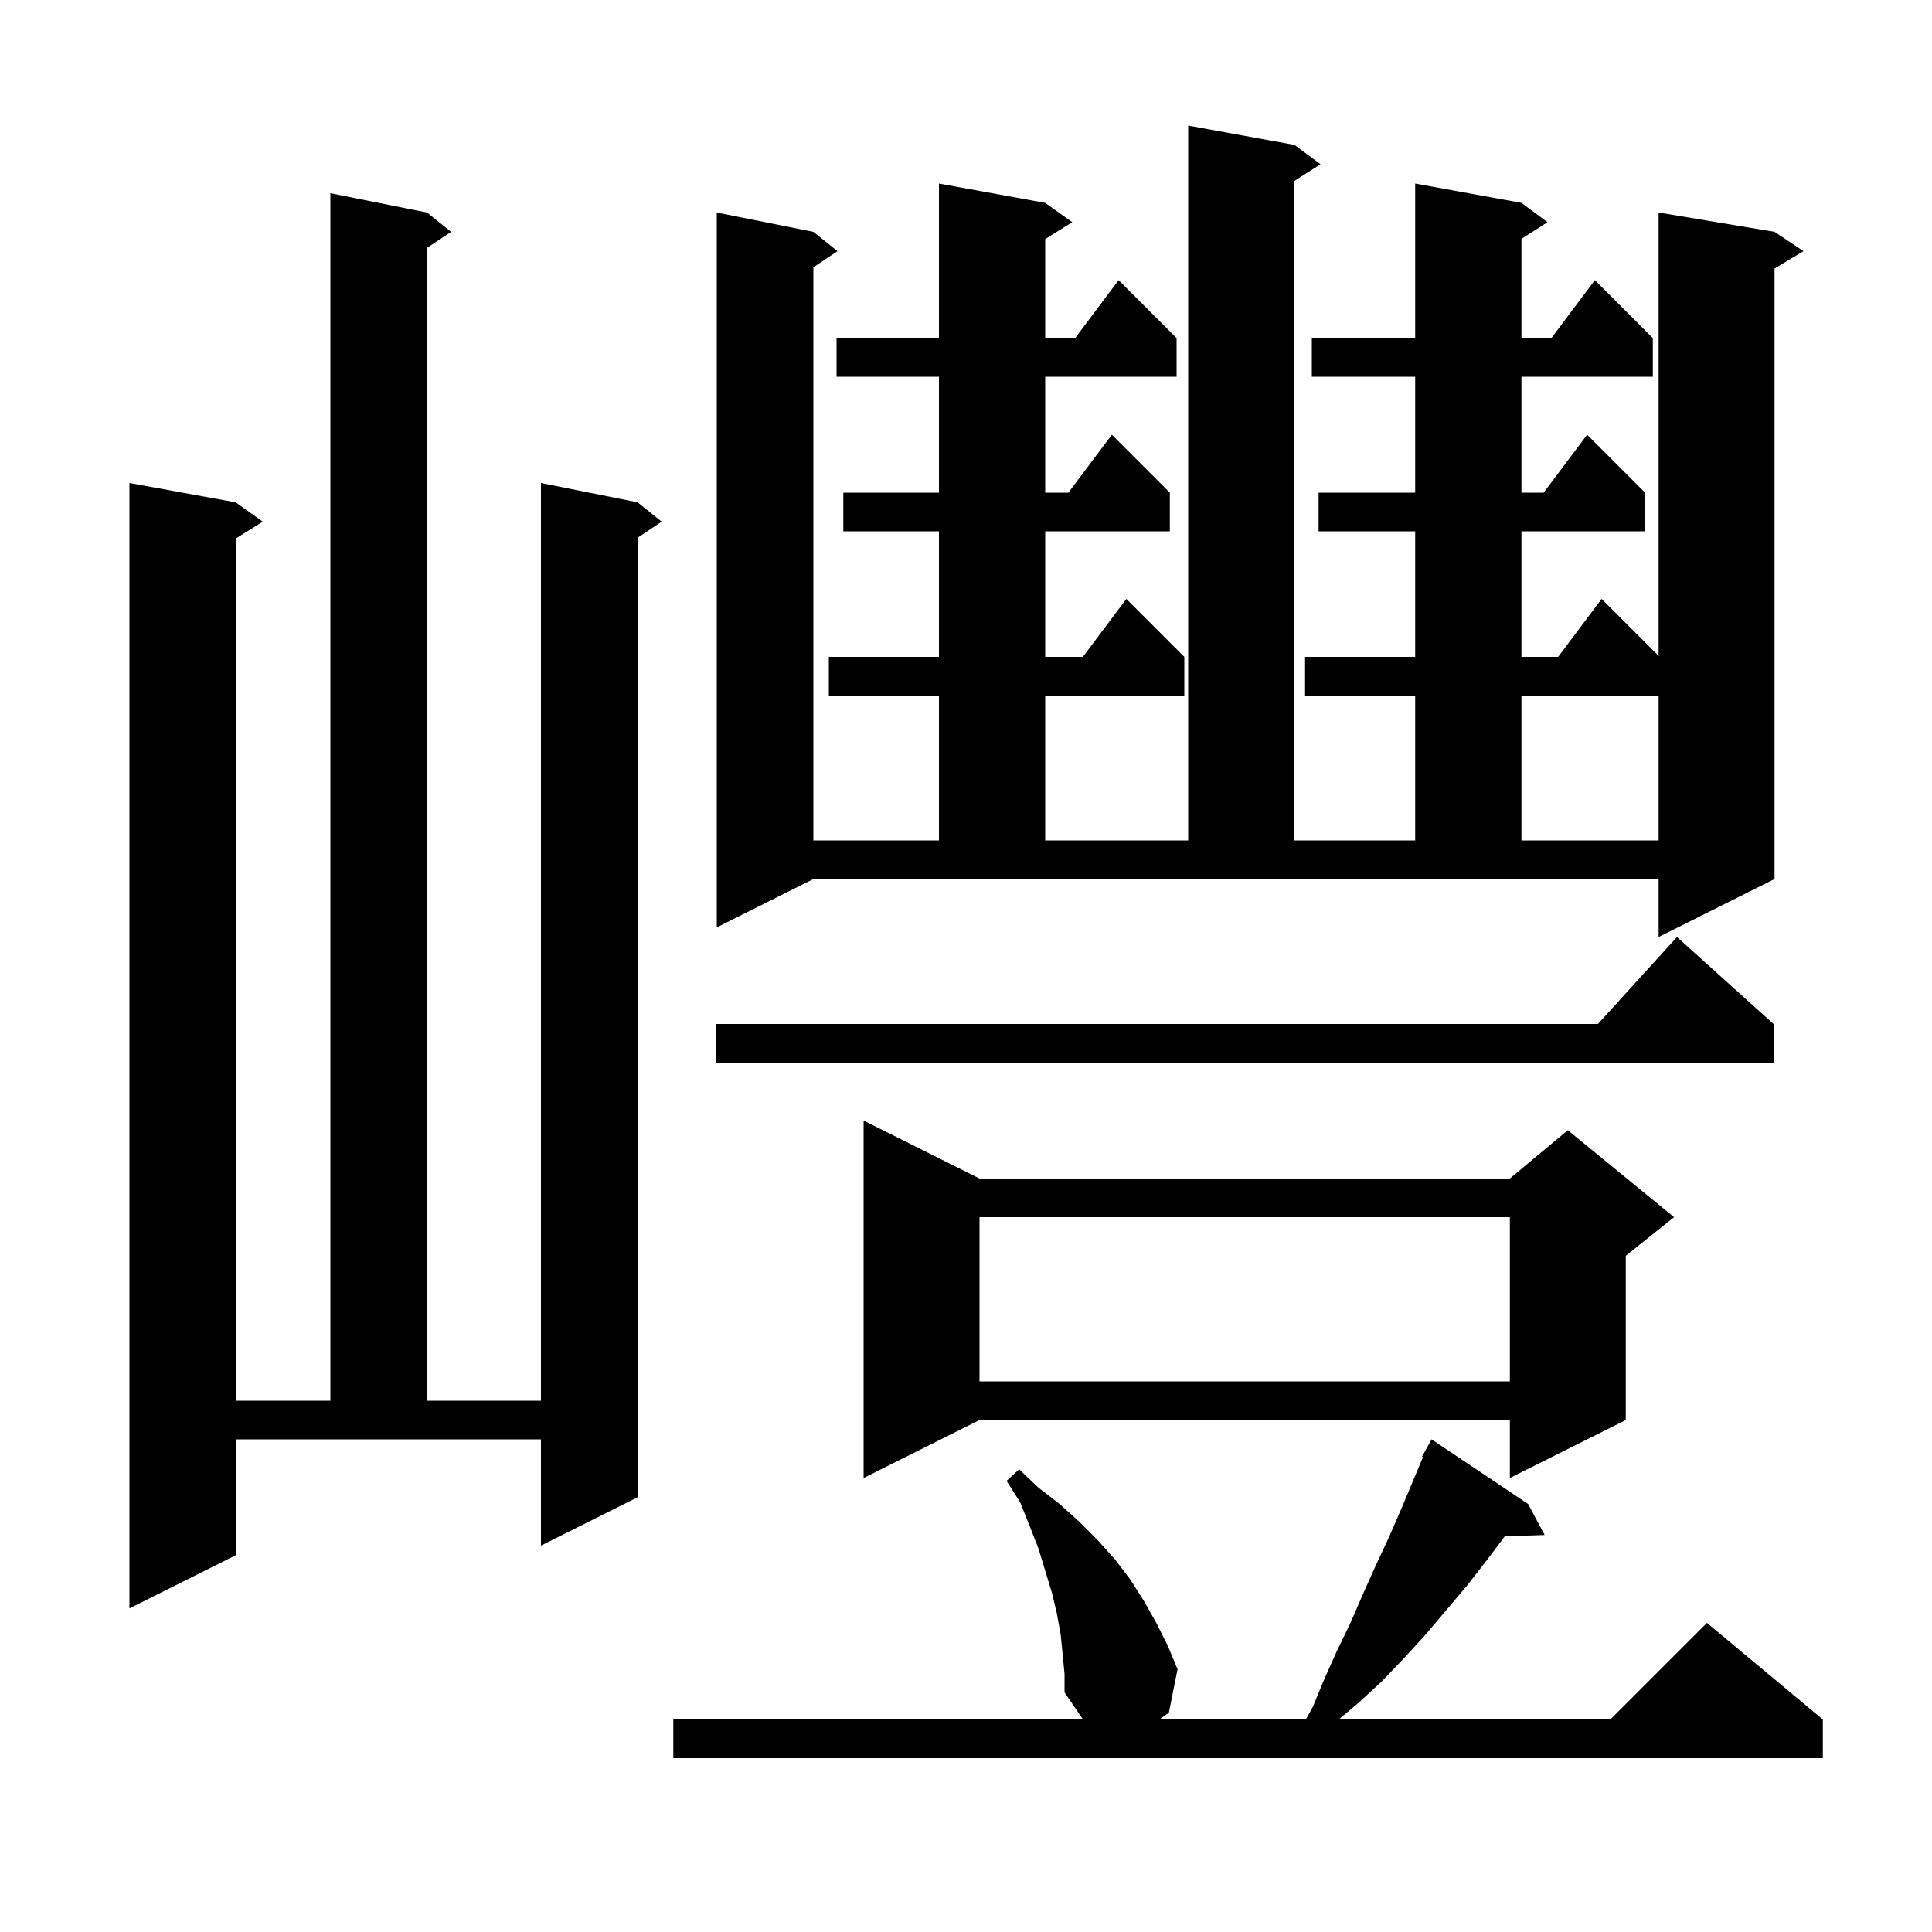 <svg xmlns="http://www.w3.org/2000/svg" xmlns:xlink="http://www.w3.org/1999/xlink" version="1.1" baseProfile="full" viewBox="0 0 200 200" width="200" height="200">
<g fill="black">
<path d="M 110.0 171.2 L 109.8 169.2 L 109.4 167.0 L 108.9 164.9 L 107.5 160.3 L 106.6 158.0 L 105.6 155.5 L 104.2 153.3 L 105.5 152.1 L 107.5 154.0 L 109.7 155.7 L 111.7 157.5 L 113.6 159.4 L 115.4 161.4 L 117.0 163.5 L 118.4 165.7 L 119.7 168.0 L 120.9 170.4 L 121.9 172.8 L 121.0 177.3 L 120.004 178.0 L 135.178 178.0 L 135.9 176.7 L 137.1 173.8 L 138.4 170.9 L 139.8 168.0 L 141.1 165.0 L 142.4 162.1 L 143.8 159.1 L 145.1 156.1 L 147.303 150.846 L 147.2 150.8 L 148.2 149.0 L 158.2 155.7 L 159.9 158.9 L 155.77 159.04 L 154.0 161.4 L 151.9 164.1 L 147.5 169.3 L 145.3 171.7 L 143.0 174.1 L 140.6 176.3 L 138.576 178.0 L 166.7 178.0 L 176.7 168.0 L 188.7 178.0 L 188.7 182.0 L 69.7 182.0 L 69.7 178.0 L 112.116 178.0 L 110.2 175.2 L 110.2 173.3 Z M 24.4 161.0 L 13.4 166.5 L 13.4 50.0 L 24.4 52.0 L 27.2 54.0 L 24.4 55.75 L 24.4 145.0 L 34.2 145.0 L 34.2 20.0 L 44.2 22.0 L 46.7 24.0 L 44.2 25.667 L 44.2 145.0 L 56.0 145.0 L 56.0 50.0 L 66.0 52.0 L 68.5 54.0 L 66.0 55.667 L 66.0 155.0 L 56.0 160.0 L 56.0 149.0 L 24.4 149.0 Z M 101.4 122.0 L 156.3 122.0 L 162.3 117.0 L 173.3 126.0 L 168.3 130.0 L 168.3 147.0 L 156.3 153.0 L 156.3 147.0 L 101.4 147.0 L 89.4 153.0 L 89.4 116.0 Z M 101.4 126.0 L 101.4 143.0 L 156.3 143.0 L 156.3 126.0 Z M 183.6 106.0 L 183.6 110.0 L 74.1 110.0 L 74.1 106.0 L 165.418 106.0 L 173.6 97.0 Z M 74.2 96.0 L 74.2 22.0 L 84.2 24.0 L 86.7 26.0 L 84.2 27.667 L 84.2 87.0 L 97.2 87.0 L 97.2 72.0 L 85.8 72.0 L 85.8 68.0 L 97.2 68.0 L 97.2 55.0 L 87.3 55.0 L 87.3 51.0 L 97.2 51.0 L 97.2 39.0 L 86.6 39.0 L 86.6 35.0 L 97.2 35.0 L 97.2 19.0 L 108.2 21.0 L 111.0 23.0 L 108.2 24.75 L 108.2 35.0 L 111.3 35.0 L 115.8 29.0 L 121.8 35.0 L 121.8 39.0 L 108.2 39.0 L 108.2 51.0 L 110.6 51.0 L 115.1 45.0 L 121.1 51.0 L 121.1 55.0 L 108.2 55.0 L 108.2 68.0 L 112.1 68.0 L 116.6 62.0 L 122.6 68.0 L 122.6 72.0 L 108.2 72.0 L 108.2 87.0 L 123.0 87.0 L 123.0 13.0 L 134.0 15.0 L 136.7 17.0 L 134.0 18.723 L 134.0 87.0 L 146.5 87.0 L 146.5 72.0 L 135.1 72.0 L 135.1 68.0 L 146.5 68.0 L 146.5 55.0 L 136.5 55.0 L 136.5 51.0 L 146.5 51.0 L 146.5 39.0 L 135.8 39.0 L 135.8 35.0 L 146.5 35.0 L 146.5 19.0 L 157.5 21.0 L 160.2 23.0 L 157.5 24.723 L 157.5 35.0 L 160.6 35.0 L 165.1 29.0 L 171.1 35.0 L 171.1 39.0 L 157.5 39.0 L 157.5 51.0 L 159.8 51.0 L 164.3 45.0 L 170.3 51.0 L 170.3 55.0 L 157.5 55.0 L 157.5 68.0 L 161.3 68.0 L 165.8 62.0 L 171.7 67.9 L 171.7 22.0 L 183.7 24.0 L 186.7 26.0 L 183.7 27.8 L 183.7 91.0 L 171.7 97.0 L 171.7 91.0 L 84.2 91.0 Z M 157.5 72.0 L 157.5 87.0 L 171.7 87.0 L 171.7 72.0 Z " />
</g>
</svg>
